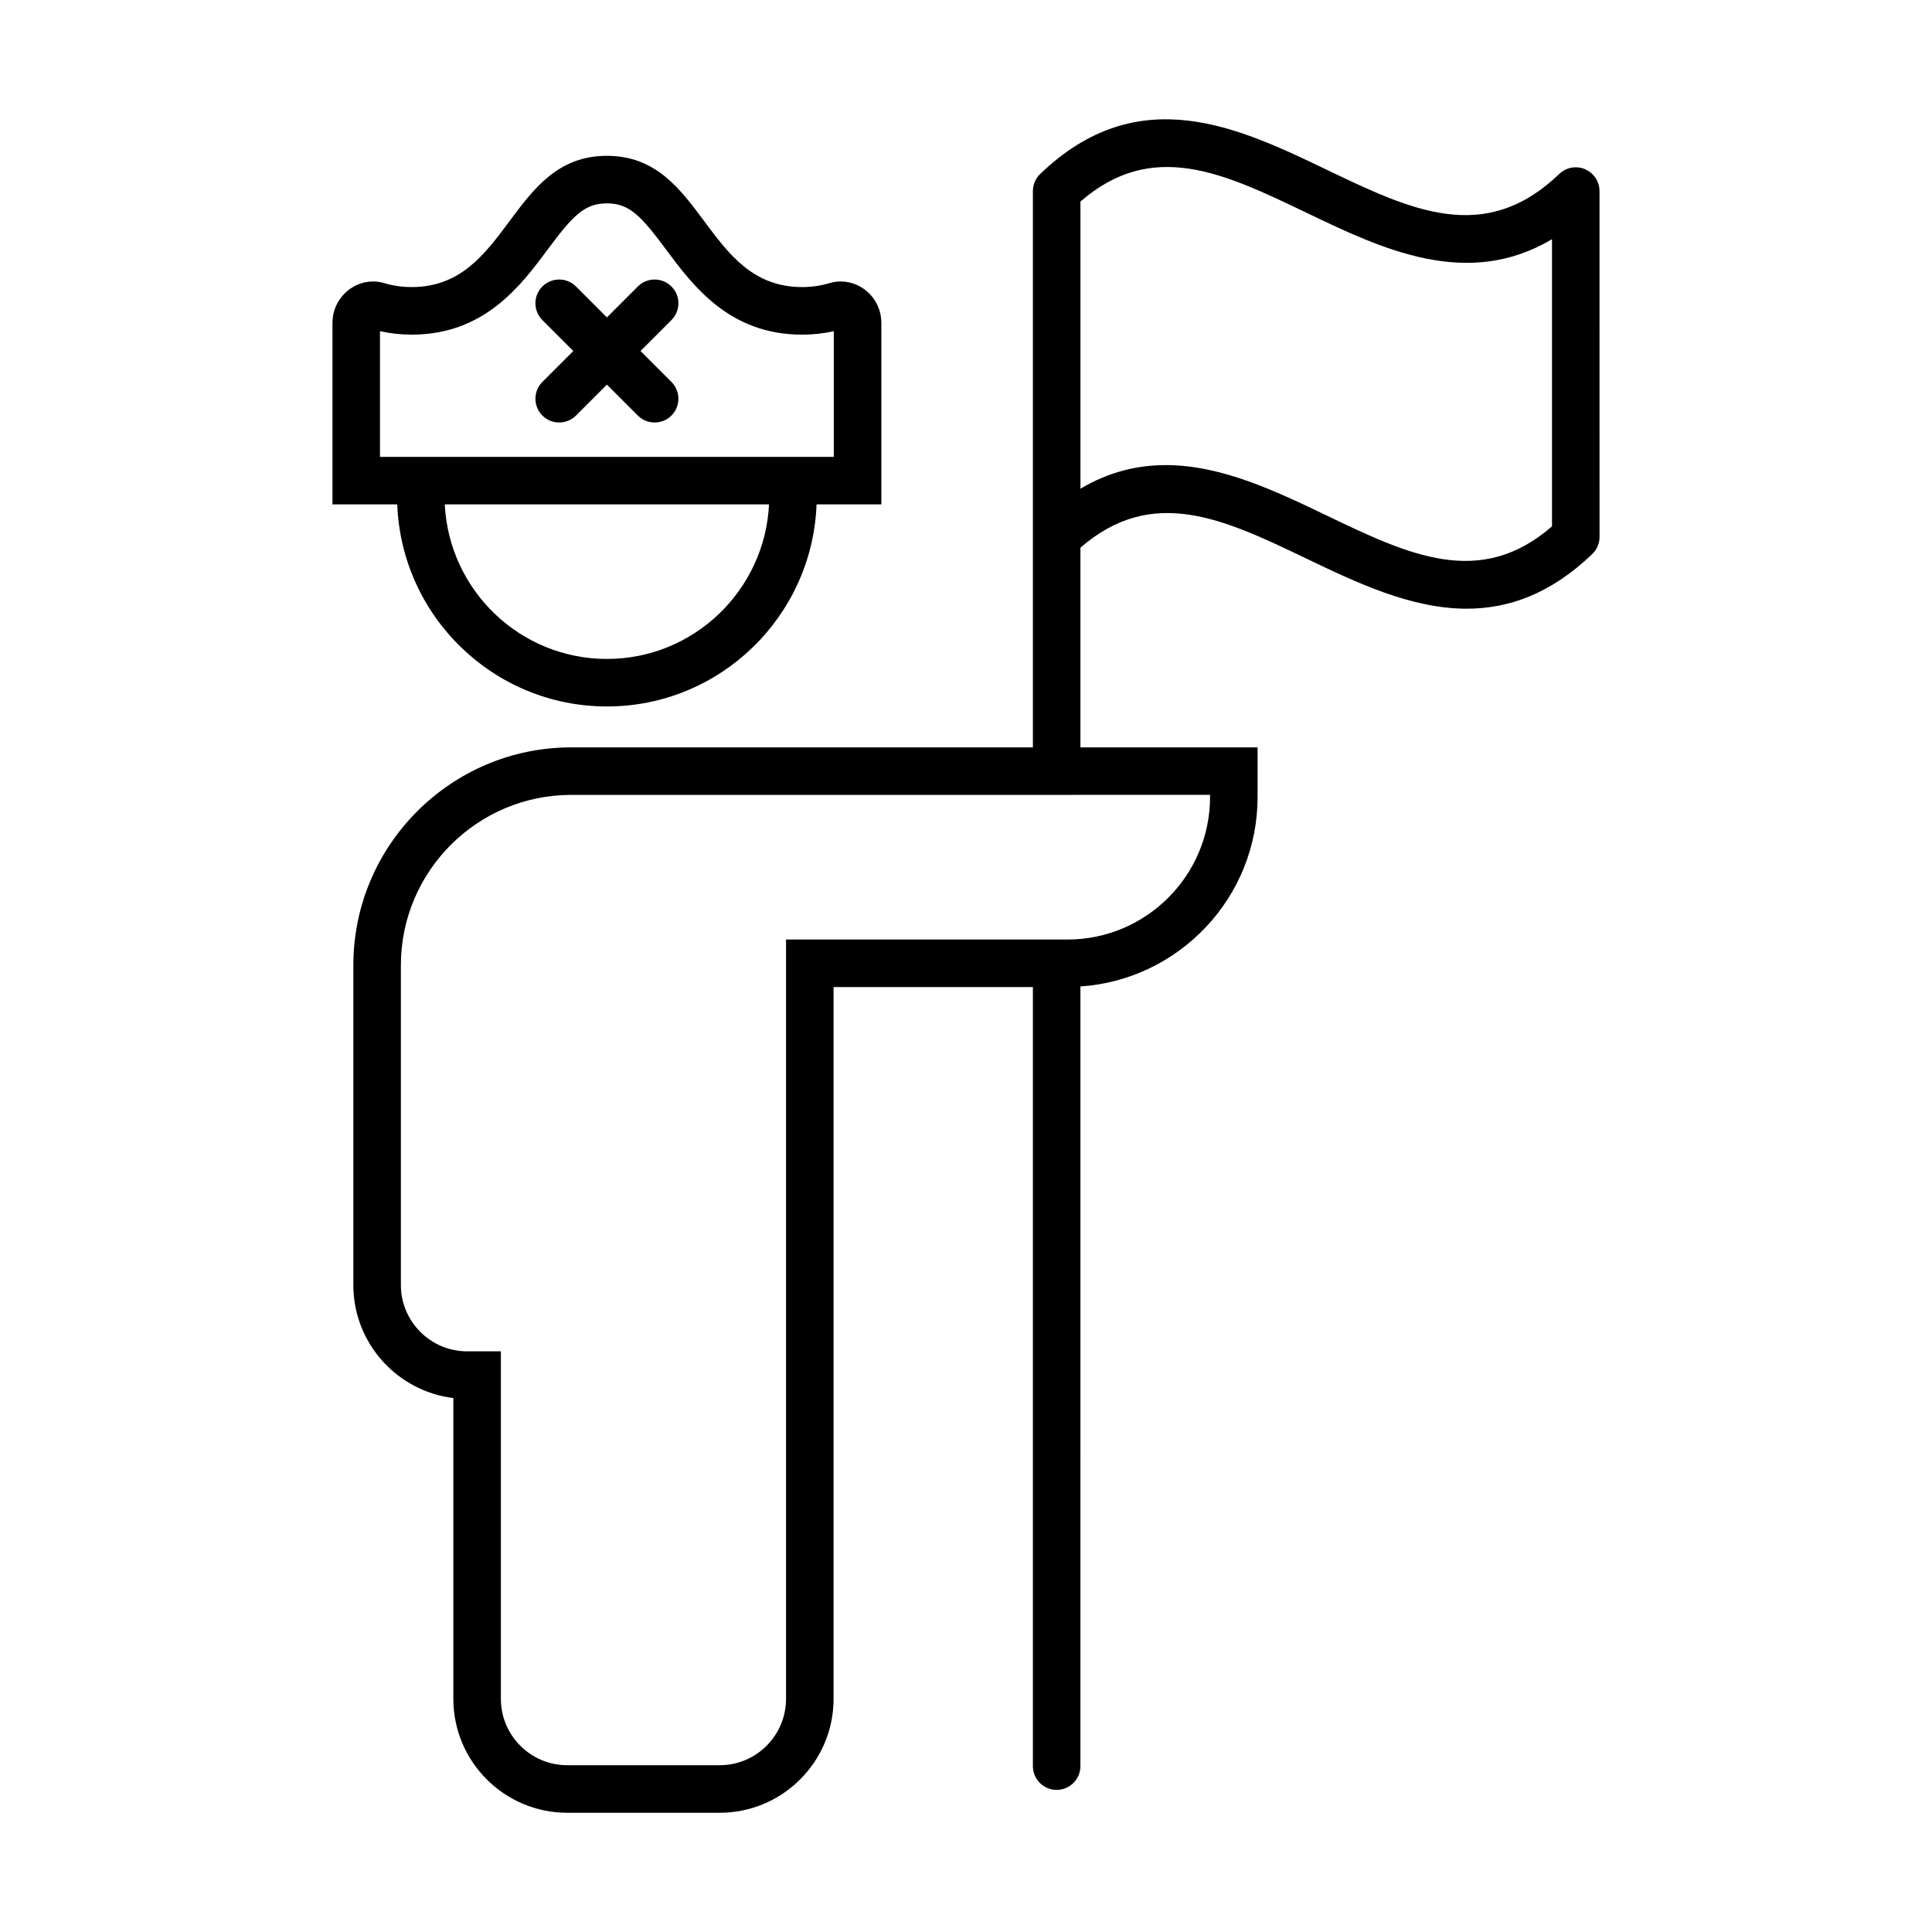 <?xml version="1.0" encoding="UTF-8"?>
<!-- Uploaded to: SVG Repo, www.svgrepo.com, Generator: SVG Repo Mixer Tools -->
<svg fill="#000000" width="800px" height="800px" version="1.1" viewBox="144 144 512 512" xmlns="http://www.w3.org/2000/svg">
 <g>
  <path d="m564.06 188.84c-2.316-0.984-5.004-0.5-6.828 1.25-19.789 18.977-39.207 9.652-61.695-1.133-23.34-11.195-49.793-23.887-75.867 1.133-1.238 1.184-1.941 2.832-1.941 4.543v147.43h-122.35c-31.836 0-57.738 25.902-57.738 57.738v84.742c0 15.395 11.586 28.133 26.5 29.957v79.723c0 16.641 13.543 30.18 30.18 30.18h40.41c16.641 0 30.172-13.539 30.172-30.18v-188.64h52.824v206.46c0 3.477 2.82 6.297 6.297 6.297 3.477 0 6.297-2.82 6.297-6.297l0.004-206.62c26.18-1.77 46.949-23.574 46.949-50.195v-13.16h-46.949v-52.926c19.121-16.594 38.008-7.609 59.758 2.828 13.395 6.422 27.816 13.34 42.598 13.34 10.977 0 22.156-3.812 33.273-14.473 1.238-1.184 1.941-2.832 1.941-4.543l-0.008-91.648c0-2.523-1.504-4.801-3.828-5.793zm-99.383 165.81v0.562c0 20.828-16.941 37.77-37.77 37.77l-74.598 0.004v201.23c0 9.691-7.883 17.582-17.578 17.582h-40.41c-9.699 0-17.582-7.891-17.582-17.582v-92.098h-8.918c-9.699 0-17.582-7.891-17.582-17.582v-84.742c0-24.887 20.254-45.141 45.141-45.141zm90.617-71.152c-19.125 16.594-38.004 7.531-59.762-2.902-13.391-6.422-27.809-13.34-42.594-13.34-7.473 0-15.039 1.77-22.609 6.258v-76.102c19.121-16.602 38.008-7.531 59.758 2.902 20.168 9.68 42.664 20.461 65.207 7.082z"/>
  <path d="m304.84 331.22c29.98 0 54.438-23.84 55.559-53.555h17.168v-48.125c0-6.133-5.008-10.949-10.75-10.949-1.004 0-2.023 0.145-3.055 0.457-2.168 0.66-4.555 1.027-7.211 1.027-25.871 0-25.871-34.781-51.715-34.781-25.871 0-25.871 34.781-51.715 34.781-2.66 0-5.047-0.367-7.215-1.027-1.023-0.312-2.047-0.457-3.047-0.457-5.742 0-10.75 4.816-10.75 10.949v48.125h17.168c1.121 29.711 25.574 53.555 55.562 53.555zm0-12.594c-23.039 0-41.855-18.191-42.969-40.961h85.93c-1.113 22.762-19.926 40.961-42.961 40.961zm-60.141-53.555v-33.312c2.699 0.609 5.523 0.922 8.418 0.922 19.25 0 28.902-12.988 35.957-22.469 6.644-8.938 9.723-12.316 15.758-12.316 6.019 0 9.098 3.375 15.738 12.309 7.055 9.488 16.711 22.48 35.977 22.48 2.898 0 5.719-0.309 8.418-0.922v33.316l-120.27-0.004z"/>
  <path d="m321.94 219.92c-2.457-2.457-6.445-2.457-8.906 0l-8.195 8.195-8.195-8.195c-2.457-2.457-6.445-2.457-8.906 0-2.465 2.457-2.457 6.445 0 8.906l8.195 8.195-8.195 8.195c-2.457 2.457-2.457 6.445 0 8.906 1.23 1.23 2.836 1.844 4.453 1.844 1.617 0 3.223-0.613 4.453-1.844l8.195-8.195 8.195 8.195c1.23 1.23 2.836 1.844 4.453 1.844 1.617 0 3.223-0.613 4.453-1.844 2.457-2.457 2.457-6.445 0-8.906l-8.195-8.199 8.195-8.195c2.461-2.461 2.461-6.445 0-8.902z"/>
 </g>
</svg>